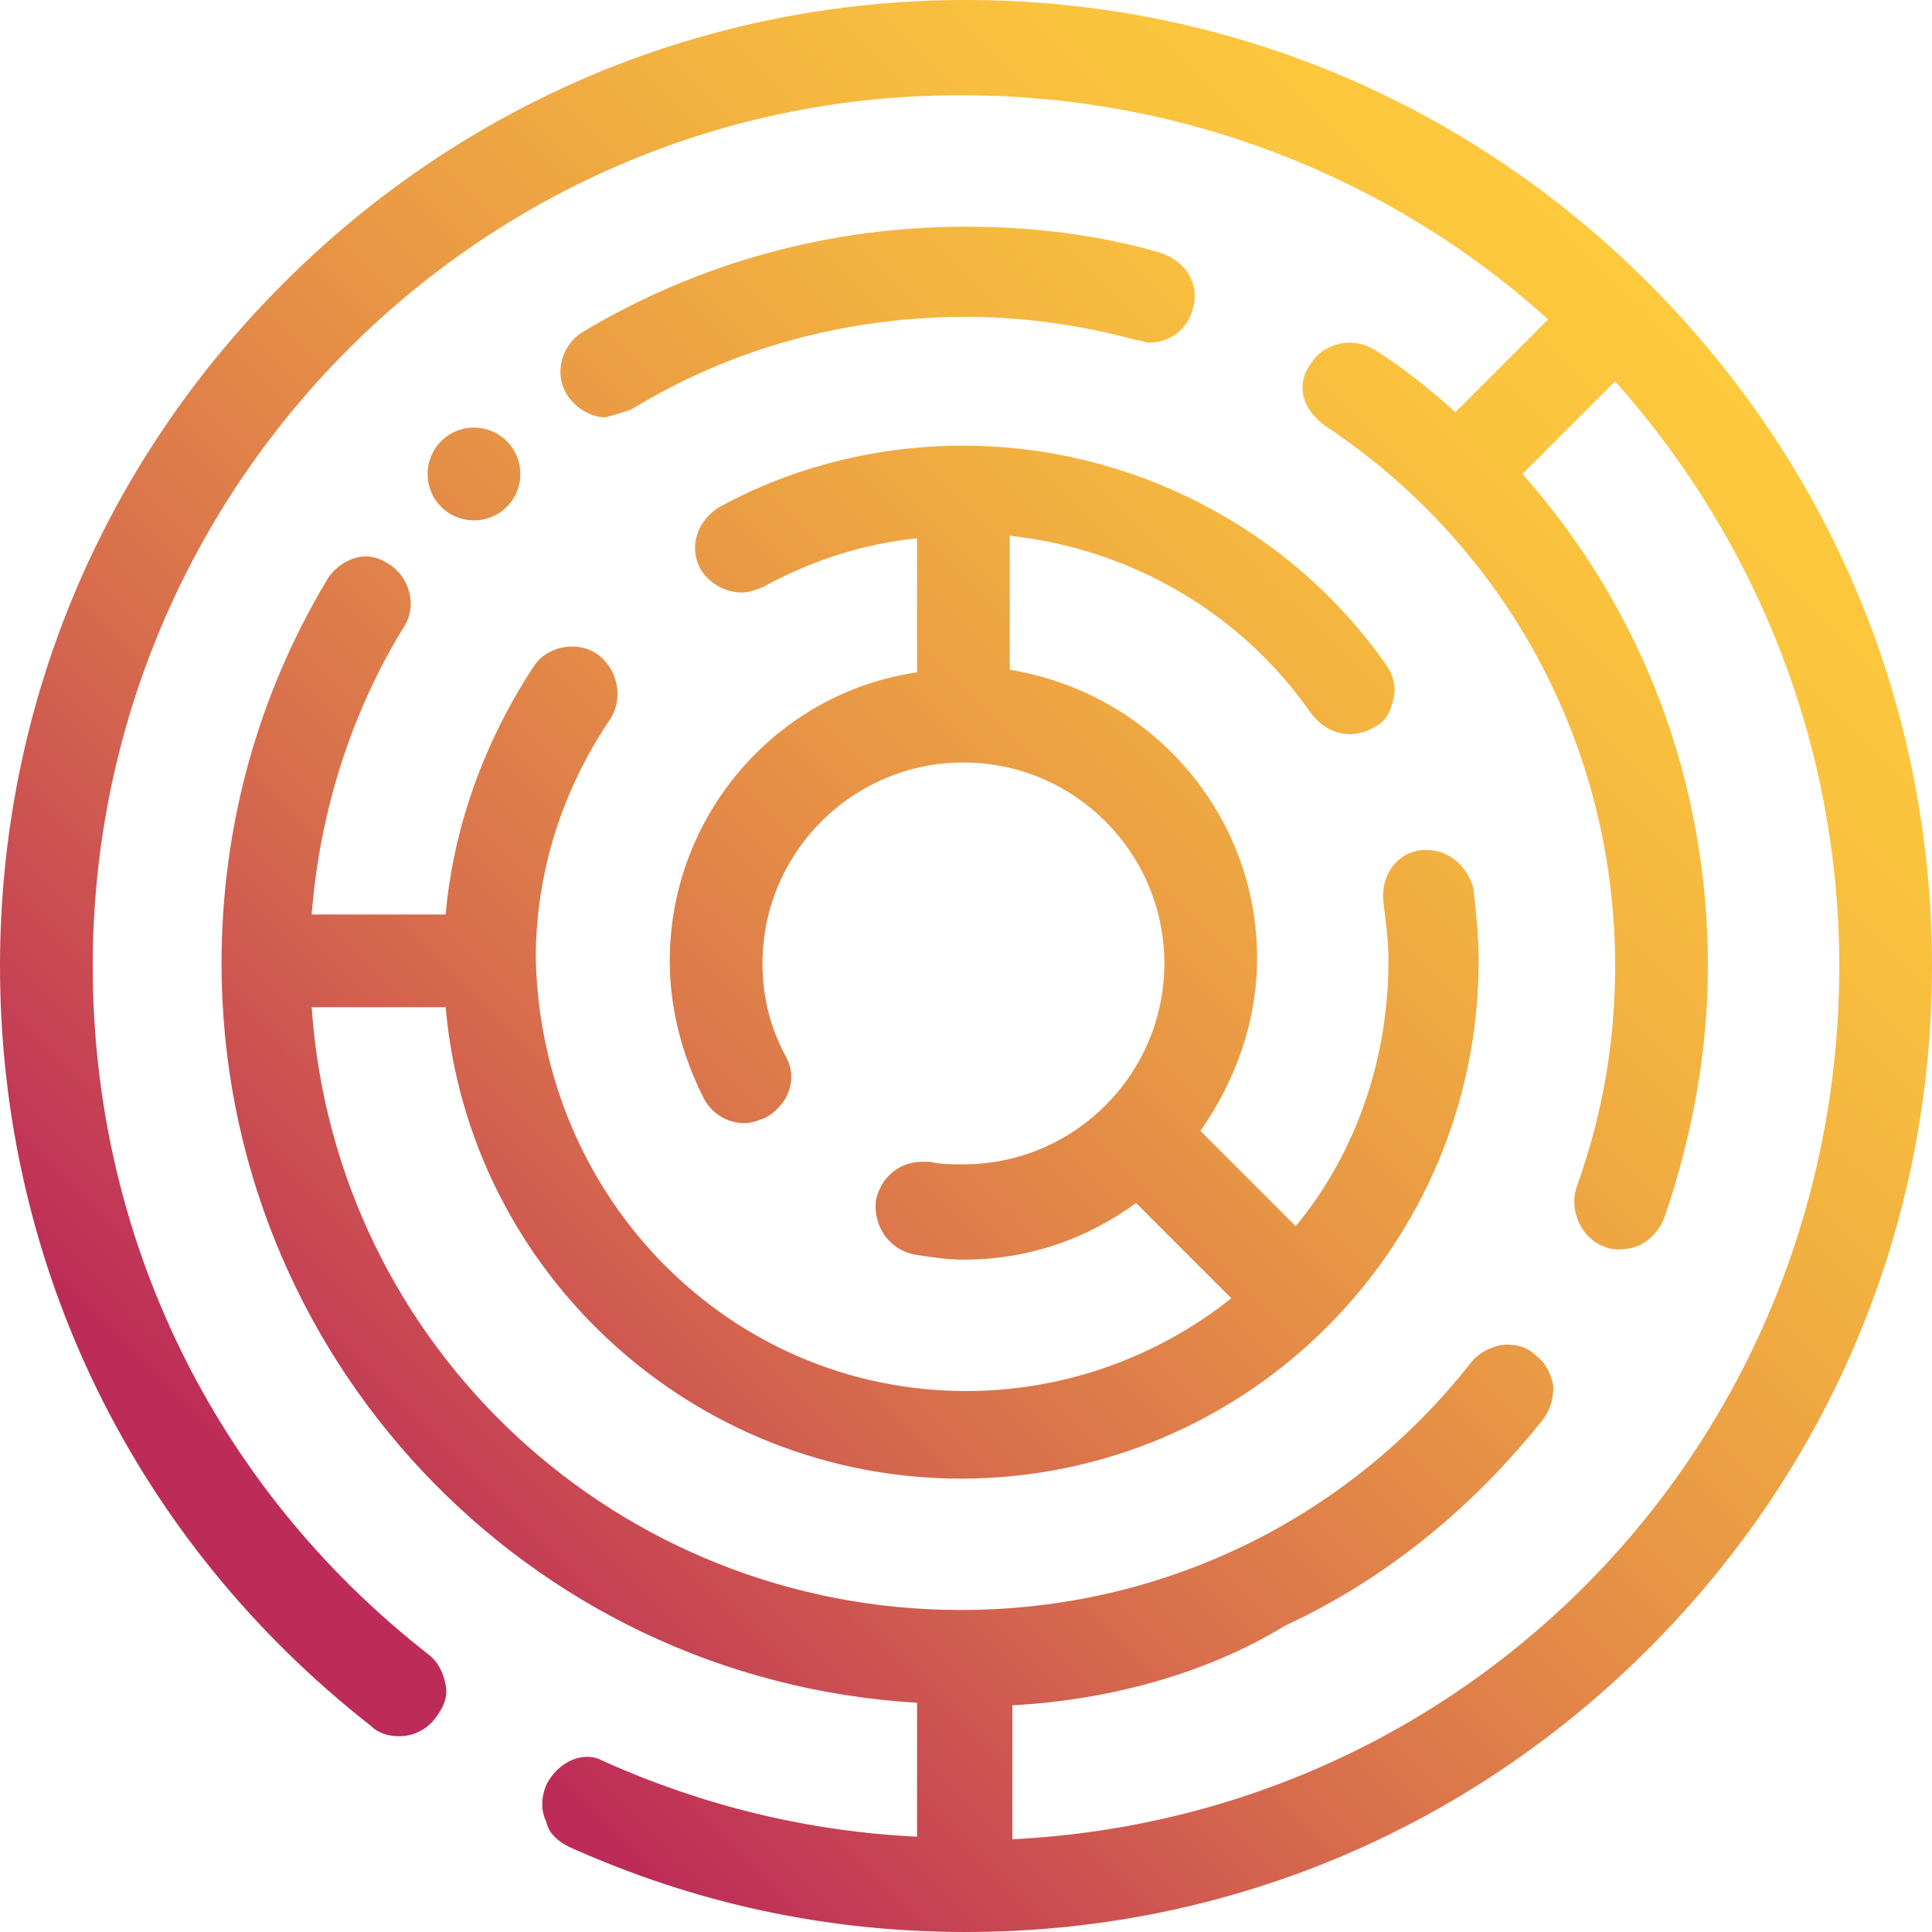 <?xml version="1.0" encoding="UTF-8"?>
<!-- Generator: Adobe Illustrator 27.1.1, SVG Export Plug-In . SVG Version: 6.00 Build 0)  -->
<svg xmlns="http://www.w3.org/2000/svg" xmlns:xlink="http://www.w3.org/1999/xlink" version="1.1" id="Layer_1" x="0px" y="0px" viewBox="0 0 75 75" style="enable-background:new 0 0 75 75;" xml:space="preserve">
<style type="text/css">
	.st0{fill:url(#SVGID_1_);}
</style>
<linearGradient id="SVGID_1_" gradientUnits="userSpaceOnUse" x1="10.973" y1="10.243" x2="64.02" y2="63.29" gradientTransform="matrix(1 0 0 -1 0 74.27)">
	<stop offset="5.000000e-02" style="stop-color:#BD2C58"></stop>
	<stop offset="0.13" style="stop-color:#C54054"></stop>
	<stop offset="0.34" style="stop-color:#D9714C"></stop>
	<stop offset="0.54" style="stop-color:#E89745"></stop>
	<stop offset="0.72" style="stop-color:#F3B240"></stop>
	<stop offset="0.88" style="stop-color:#FAC33E"></stop>
	<stop offset="1" style="stop-color:#FDC93D"></stop>
</linearGradient>
<path class="st0" d="M37.5,75c-5.4,0-10.5-1.1-15.4-3.3c-0.4-0.2-0.8-0.5-0.9-1c-0.2-0.4-0.2-0.9,0-1.4c0.3-0.6,0.9-1.1,1.6-1.1  c0.3,0,0.5,0.1,0.7,0.2c3.8,1.7,7.9,2.7,12.1,2.9v-5.2c-15.2-0.9-27-13.5-27-28.7c0-5.3,1.4-10.4,4.1-14.9c0.3-0.5,0.9-0.9,1.5-0.9  c0.3,0,0.6,0.1,0.9,0.3c0.8,0.5,1.1,1.6,0.6,2.4c-2.1,3.4-3.3,7.3-3.6,11.2h5.2c0.3-3.4,1.5-6.7,3.4-9.6c0.3-0.5,0.9-0.8,1.5-0.8  c0.4,0,0.7,0.1,1,0.3c0.8,0.6,1,1.7,0.5,2.5c-1.9,2.8-2.9,6-2.9,9.3C21,46.6,28.4,54,37.5,54c3.8,0,7.4-1.3,10.3-3.6l-3.7-3.7  c-1.9,1.4-4.2,2.2-6.7,2.2c-0.6,0-1.3-0.1-1.9-0.2c-1-0.2-1.6-1.1-1.5-2.1c0.2-0.9,0.9-1.5,1.8-1.5c0.1,0,0.2,0,0.3,0  c0.4,0.1,0.9,0.1,1.3,0.1c4.3,0,7.8-3.5,7.8-7.8s-3.5-7.8-7.8-7.8s-7.8,3.5-7.8,7.8c0,1.3,0.3,2.5,0.9,3.6c0.5,0.9,0.1,1.9-0.8,2.4  c-0.3,0.1-0.5,0.2-0.8,0.2c-0.7,0-1.3-0.4-1.6-1c-0.8-1.6-1.3-3.4-1.3-5.3c0-5.6,4.1-10.4,9.6-11.2v-5.2c-2.1,0.2-4.2,0.9-6,1.9  c-0.3,0.1-0.5,0.2-0.8,0.2c-0.7,0-1.3-0.4-1.6-0.9c-0.5-0.9-0.1-1.9,0.7-2.4c2.9-1.6,6.2-2.4,9.5-2.4c6.5,0,12.7,3.2,16.4,8.5  c0.3,0.4,0.4,0.9,0.3,1.3c-0.1,0.5-0.3,0.9-0.7,1.1c-0.3,0.2-0.7,0.3-1,0.3c-0.6,0-1.1-0.3-1.5-0.8c-2.7-3.9-7-6.4-11.7-6.9v5.2  c5.5,0.9,9.6,5.6,9.6,11.2c0,2.4-0.8,4.7-2.2,6.7l3.7,3.7c2.4-2.9,3.6-6.6,3.6-10.3c0-0.8-0.1-1.5-0.2-2.3c-0.1-1,0.5-1.9,1.5-2  c0.1,0,0.2,0,0.2,0c0.9,0,1.6,0.7,1.8,1.5c0.1,0.9,0.2,1.8,0.2,2.8c0,11.1-9,20.1-20.1,20.1c-10.4,0-19.1-8-20-18.3h-5.2  c0.9,13.2,11.9,23.4,25.2,23.4c7.8,0,15-3.5,19.8-9.6c0.3-0.4,0.9-0.7,1.4-0.7c0.4,0,0.8,0.1,1.1,0.4c0.4,0.3,0.6,0.7,0.7,1.2  c0,0.5-0.1,0.9-0.4,1.3c-2.7,3.4-6.1,6.2-10,8C46.8,65,43,66,39.3,66.2v5.2c18.1-0.9,32.1-15.7,32.1-33.9c0-8.4-3.1-16.4-8.7-22.7  l-3.6,3.6c4.7,5.3,7.2,12,7.2,19.1c0,3.3-0.6,6.6-1.7,9.8c-0.3,0.7-0.9,1.2-1.7,1.2c-0.2,0-0.4,0-0.6-0.1c-0.9-0.3-1.4-1.4-1.1-2.3  c1-2.8,1.5-5.6,1.5-8.6c0-8.5-4.2-16.3-11.3-21c-0.4-0.3-0.7-0.7-0.8-1.1c-0.1-0.5,0-0.9,0.3-1.3c0.3-0.5,0.9-0.8,1.5-0.8  c0.3,0,0.7,0.1,1,0.3c1.1,0.7,2.1,1.5,3.1,2.4l3.6-3.6c-6.2-5.6-14.3-8.7-22.7-8.7C18.8,3.6,3.6,18.8,3.6,37.5  c0,10.5,4.7,20.2,13,26.7c0.4,0.3,0.6,0.7,0.7,1.2c0.1,0.5-0.1,0.9-0.4,1.3c-0.3,0.4-0.8,0.7-1.4,0.7c-0.4,0-0.8-0.1-1.1-0.4  C5.2,59.8,0,49.1,0,37.5c0-10,3.9-19.4,11-26.5C18.1,3.9,27.5,0,37.5,0S56.9,3.9,64,11s11,16.5,11,26.5S71.1,56.9,64,64  C56.9,71.1,47.5,75,37.5,75L37.5,75z M24.5,15.9c3.9-2.4,8.4-3.6,13-3.6c2.2,0,4.4,0.3,6.6,0.9c0.2,0,0.3,0.1,0.5,0.1  c0.8,0,1.5-0.5,1.7-1.3c0.3-1-0.3-1.9-1.3-2.2c-2.4-0.7-5-1-7.5-1c-5.3,0-10.4,1.4-14.9,4.1c-0.8,0.5-1.1,1.6-0.6,2.4  c0.3,0.5,0.9,0.9,1.5,0.9C23.9,16.1,24.2,16,24.5,15.9L24.5,15.9z M20.2,18.4c0-1-0.8-1.8-1.8-1.8c-1,0-1.8,0.8-1.8,1.8  c0,1,0.8,1.8,1.8,1.8C19.4,20.2,20.2,19.4,20.2,18.4z"></path>
</svg>
